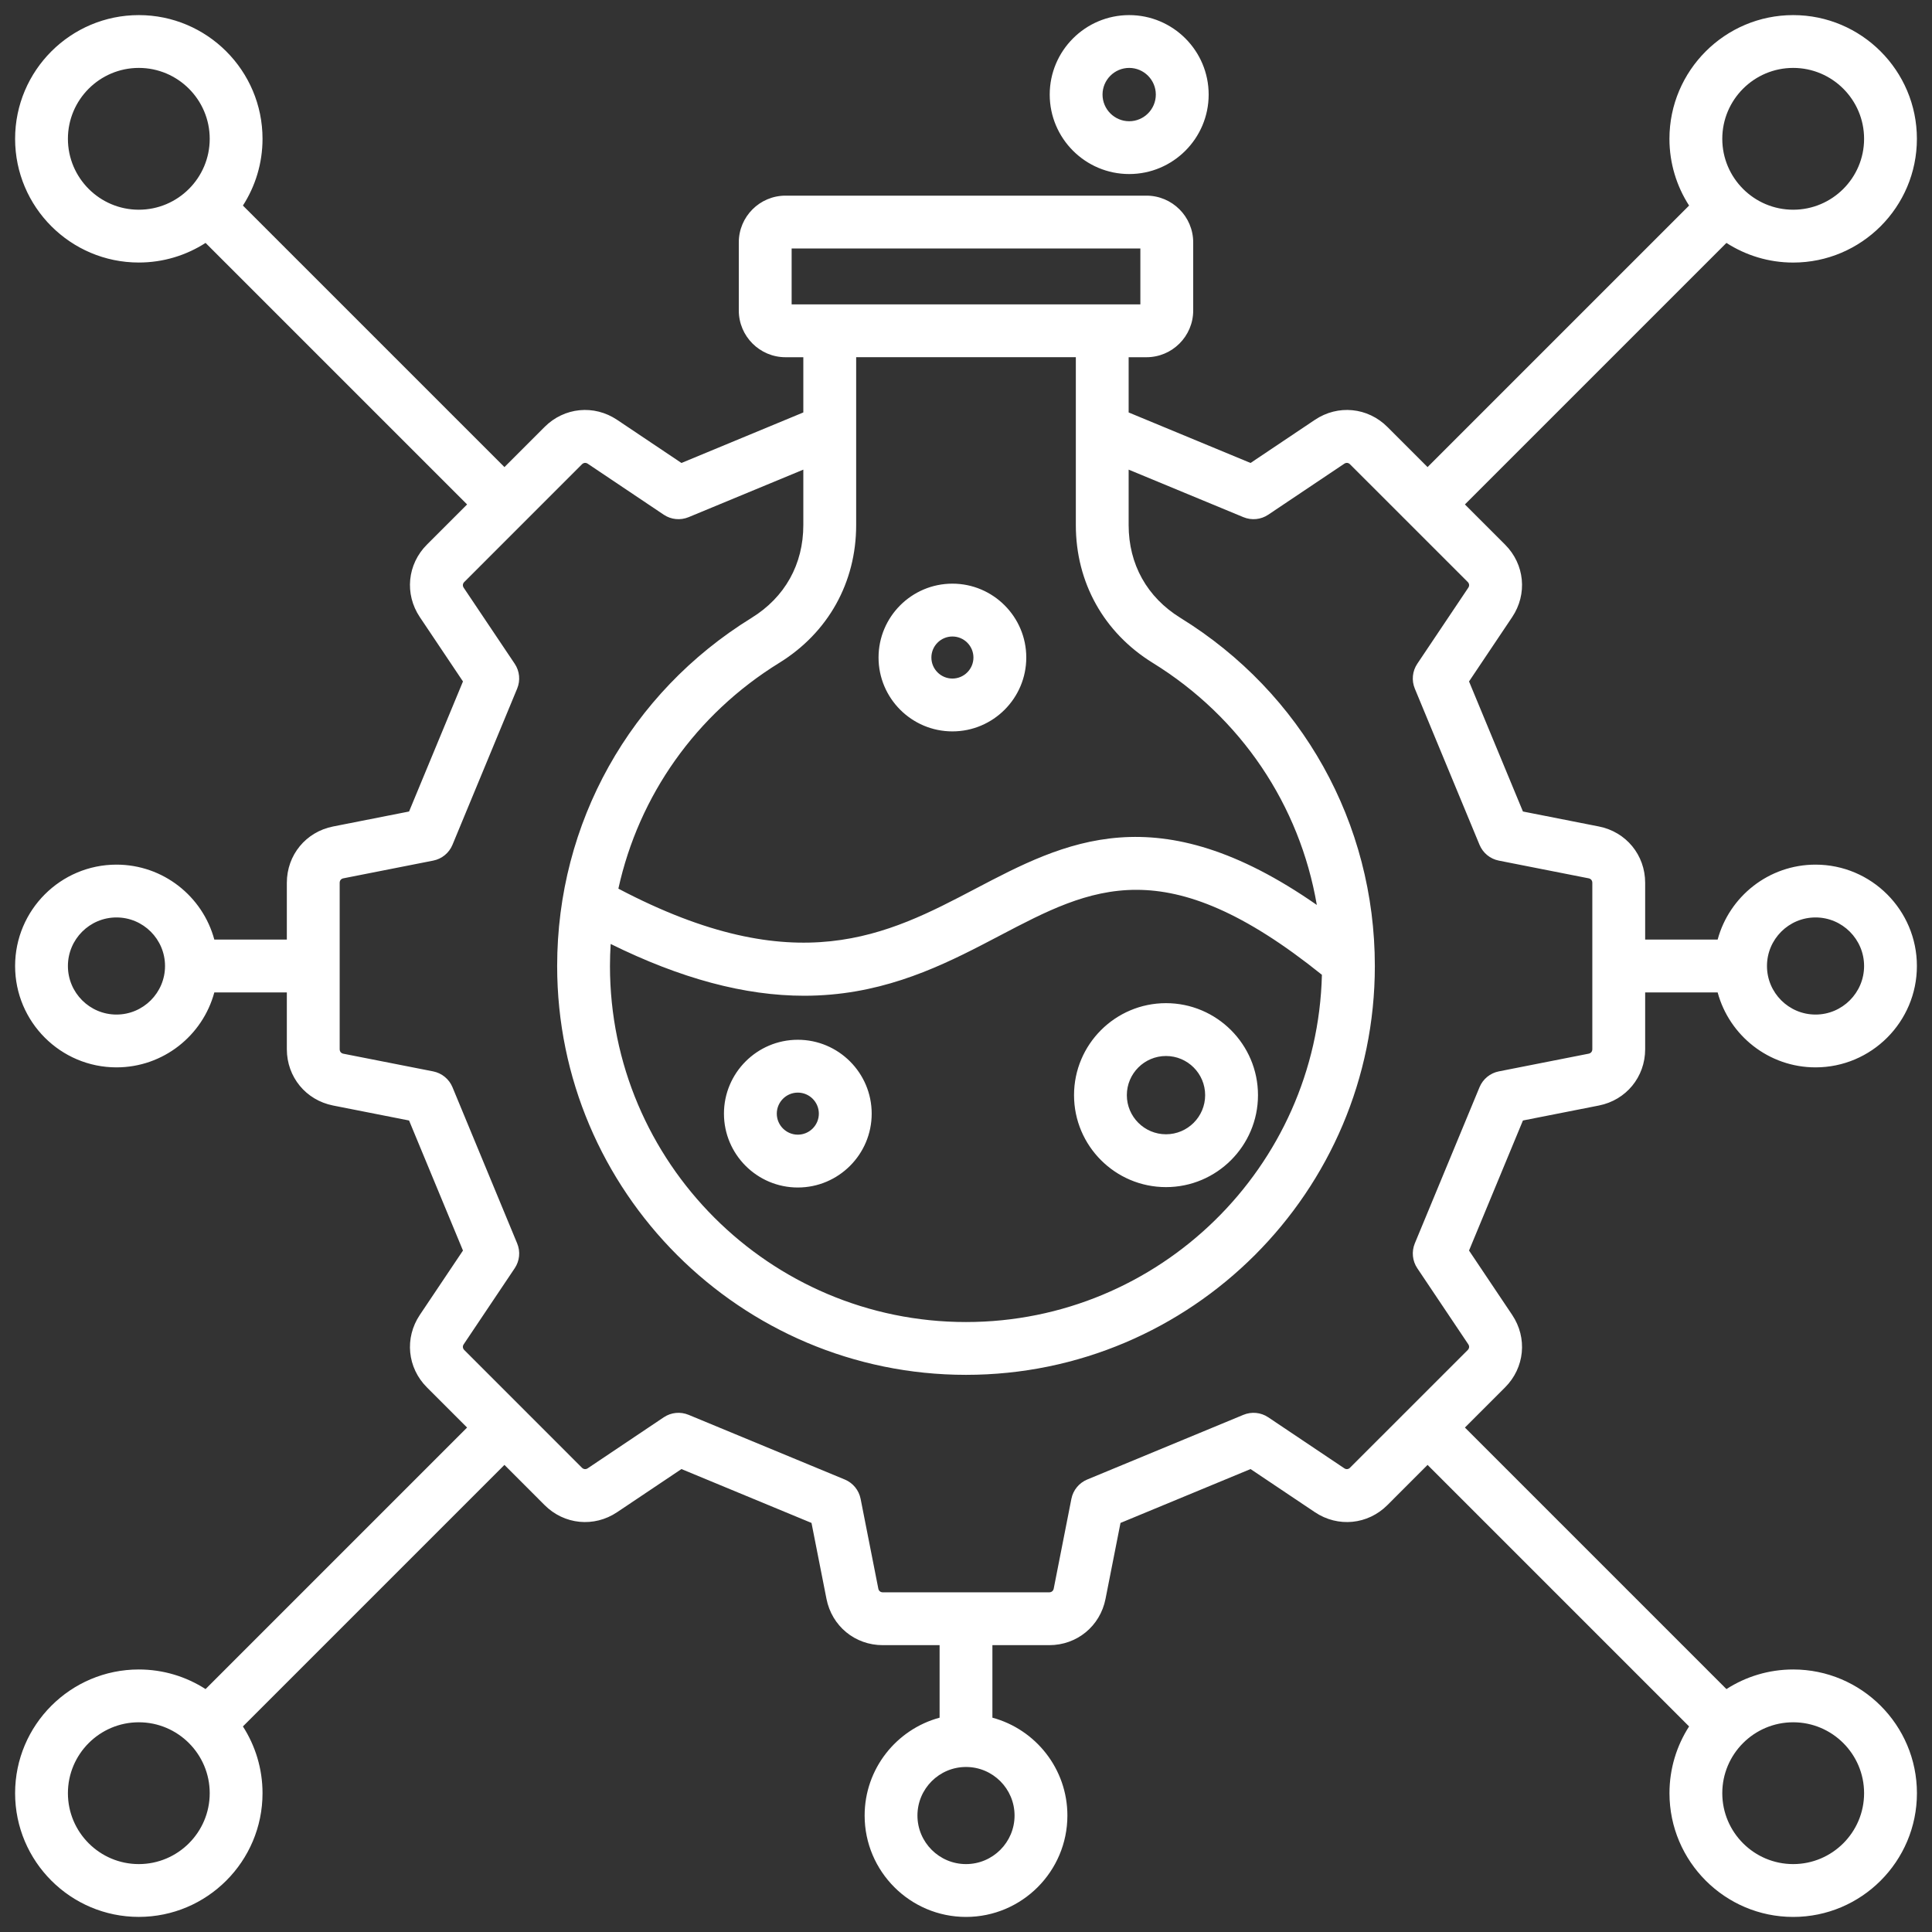 <svg width="60" height="60" viewBox="0 0 60 60" fill="none" xmlns="http://www.w3.org/2000/svg">
<rect x="0" y="0" width="60" height="60" fill="#333333" stroke="none"/>
<g clip-path="url(#clip0_11958_1280)">
<path d="M55.689 51.847C54.926 51.847 54.215 52.071 53.616 52.456L45.494 44.334L46.741 43.087C47.351 42.477 47.442 41.55 46.961 40.834L45.622 38.837L47.296 34.798L49.654 34.333C50.5 34.166 51.092 33.447 51.092 32.584V30.82H53.343C53.705 32.16 54.931 33.148 56.383 33.148C58.119 33.148 59.531 31.736 59.531 30C59.531 28.264 58.119 26.852 56.383 26.852C54.931 26.852 53.705 27.84 53.343 29.18H51.092V27.416C51.092 26.553 50.5 25.834 49.654 25.667L47.296 25.202L45.622 21.163L46.961 19.166C47.442 18.45 47.351 17.523 46.741 16.913L45.494 15.666L53.616 7.544C54.215 7.929 54.926 8.154 55.689 8.154C57.807 8.154 59.531 6.43 59.531 4.311C59.531 2.193 57.807 0.469 55.689 0.469C53.57 0.469 51.846 2.193 51.846 4.311C51.846 5.074 52.071 5.786 52.456 6.384L44.334 14.506L43.087 13.259C42.477 12.649 41.55 12.558 40.834 13.039L38.837 14.378L35.051 12.809V11.094H35.604C36.404 11.094 37.056 10.443 37.056 9.643V7.527C37.056 6.727 36.404 6.076 35.604 6.076H24.395C23.595 6.076 22.944 6.727 22.944 7.527V9.643C22.944 10.443 23.595 11.094 24.395 11.094H24.948V12.809L21.163 14.378L19.166 13.039C18.449 12.558 17.523 12.649 16.913 13.259L15.666 14.506L7.544 6.384C7.929 5.785 8.153 5.074 8.153 4.311C8.153 2.192 6.43 0.469 4.311 0.469C2.192 0.469 0.469 2.192 0.469 4.311C0.469 6.43 2.192 8.153 4.311 8.153C5.074 8.153 5.785 7.929 6.384 7.544L14.506 15.666L13.259 16.913C12.649 17.523 12.558 18.45 13.039 19.166L14.378 21.163L12.704 25.202L10.346 25.667C9.5 25.834 8.908 26.553 8.908 27.416V29.18H6.656C6.295 27.84 5.07 26.852 3.617 26.852C1.881 26.852 0.469 28.264 0.469 30C0.469 31.736 1.881 33.148 3.617 33.148C5.07 33.148 6.295 32.16 6.656 30.82H8.908V32.584C8.908 33.447 9.5 34.166 10.346 34.333L12.704 34.798L14.378 38.837L13.039 40.834C12.558 41.551 12.649 42.477 13.259 43.087L14.506 44.334L6.384 52.456C5.785 52.071 5.074 51.847 4.311 51.847C2.192 51.847 0.469 53.57 0.469 55.689C0.469 57.808 2.192 59.531 4.311 59.531C6.43 59.531 8.153 57.808 8.153 55.689C8.153 54.926 7.929 54.215 7.544 53.616L15.666 45.494L16.913 46.742C17.523 47.352 18.45 47.442 19.166 46.962L21.163 45.623L25.202 47.296L25.667 49.654C25.834 50.501 26.553 51.092 27.416 51.092H29.18V53.344C27.84 53.706 26.852 54.931 26.852 56.383C26.852 58.119 28.264 59.532 30 59.532C31.736 59.532 33.149 58.119 33.149 56.383C33.149 54.931 32.16 53.706 30.82 53.344V51.092H32.584C33.447 51.092 34.166 50.501 34.333 49.654L34.798 47.296L38.837 45.623L40.834 46.962C41.55 47.442 42.477 47.352 43.087 46.742L44.334 45.494L52.456 53.616C52.071 54.215 51.847 54.926 51.847 55.689C51.847 57.808 53.571 59.532 55.689 59.532C57.808 59.532 59.532 57.808 59.532 55.689C59.532 53.571 57.808 51.847 55.689 51.847L55.689 51.847ZM56.383 28.492C57.214 28.492 57.891 29.169 57.891 30C57.891 30.831 57.214 31.508 56.383 31.508C55.551 31.508 54.875 30.831 54.875 30C54.875 29.169 55.551 28.492 56.383 28.492ZM55.689 2.109C56.903 2.109 57.891 3.097 57.891 4.311C57.891 5.525 56.903 6.513 55.689 6.513C54.475 6.513 53.487 5.525 53.487 4.311C53.487 3.097 54.475 2.109 55.689 2.109ZM4.311 6.513C3.097 6.513 2.109 5.525 2.109 4.311C2.109 3.097 3.097 2.109 4.311 2.109C5.525 2.109 6.513 3.097 6.513 4.311C6.513 5.525 5.525 6.513 4.311 6.513ZM3.617 31.508C2.786 31.508 2.109 30.831 2.109 30C2.109 29.169 2.786 28.492 3.617 28.492C4.449 28.492 5.125 29.169 5.125 30C5.125 30.831 4.449 31.508 3.617 31.508ZM4.311 57.891C3.097 57.891 2.109 56.903 2.109 55.689C2.109 54.475 3.097 53.487 4.311 53.487C5.525 53.487 6.513 54.475 6.513 55.689C6.513 56.903 5.525 57.891 4.311 57.891ZM31.508 56.383C31.508 57.214 30.832 57.891 30 57.891C29.169 57.891 28.492 57.214 28.492 56.383C28.492 55.551 29.169 54.875 30 54.875C30.832 54.875 31.508 55.551 31.508 56.383ZM24.585 7.716H35.415V9.453H24.585V7.716ZM33.411 11.093V16.306C33.411 18.089 34.281 19.648 35.798 20.585C38.543 22.279 40.364 25.006 40.895 28.104C35.927 24.643 33.062 26.147 30.284 27.605C27.56 29.035 24.745 30.513 19.204 27.598C19.839 24.71 21.608 22.186 24.202 20.585C25.719 19.648 26.589 18.089 26.589 16.306V11.093H33.411H33.411ZM18.965 29.316C21.146 30.392 23.128 30.924 24.977 30.924C25.257 30.924 25.534 30.911 25.808 30.887C27.918 30.701 29.58 29.828 31.046 29.058C33.91 27.554 36.185 26.361 41.053 30.273C40.908 36.244 36.005 41.057 30 41.057C23.903 41.057 18.943 36.097 18.943 30C18.943 29.771 18.951 29.543 18.965 29.316ZM41.926 45.582C41.876 45.632 41.807 45.639 41.748 45.599L39.386 44.015C39.158 43.862 38.869 43.834 38.615 43.939L33.764 45.948C33.511 46.053 33.326 46.278 33.273 46.548L32.724 49.337C32.71 49.407 32.656 49.451 32.584 49.451H27.416C27.344 49.451 27.291 49.407 27.277 49.337L26.727 46.548C26.674 46.278 26.489 46.053 26.236 45.948L21.385 43.939C21.131 43.834 20.842 43.862 20.614 44.015L18.253 45.599C18.193 45.639 18.124 45.632 18.073 45.582L14.419 41.927C14.368 41.876 14.361 41.807 14.401 41.748L15.985 39.386C16.138 39.158 16.167 38.869 16.061 38.615L14.052 33.764C13.947 33.511 13.722 33.327 13.453 33.273L10.663 32.724C10.593 32.71 10.549 32.657 10.549 32.585V27.416C10.549 27.344 10.593 27.291 10.664 27.277L13.453 26.727C13.722 26.674 13.947 26.49 14.052 26.236L16.061 21.385C16.166 21.131 16.138 20.842 15.985 20.614L14.401 18.253C14.361 18.193 14.368 18.124 14.419 18.074L18.073 14.419C18.125 14.368 18.193 14.361 18.253 14.401L20.614 15.985C20.842 16.138 21.131 16.166 21.385 16.061L24.948 14.585V16.306C24.948 17.525 24.377 18.549 23.34 19.189C19.56 21.522 17.303 25.564 17.303 30C17.303 37.001 22.999 42.697 30 42.697C37.001 42.697 42.697 37.002 42.697 30C42.697 25.564 40.44 21.522 36.66 19.189C35.623 18.549 35.051 17.525 35.051 16.306V14.585L38.615 16.061C38.869 16.166 39.158 16.138 39.386 15.985L41.748 14.401C41.807 14.361 41.876 14.368 41.926 14.419L45.581 18.073C45.632 18.124 45.639 18.193 45.599 18.252L44.015 20.614C43.862 20.842 43.833 21.131 43.938 21.385L45.948 26.236C46.053 26.489 46.278 26.674 46.547 26.727L49.337 27.277C49.407 27.291 49.451 27.344 49.451 27.416V32.584C49.451 32.656 49.407 32.709 49.337 32.723L46.547 33.273C46.278 33.326 46.053 33.511 45.948 33.764L43.938 38.615C43.834 38.869 43.862 39.158 44.015 39.386L45.599 41.748C45.639 41.807 45.632 41.876 45.581 41.927L41.926 45.581V45.582ZM55.689 57.891C54.475 57.891 53.487 56.903 53.487 55.689C53.487 54.475 54.475 53.487 55.689 53.487C56.903 53.487 57.891 54.475 57.891 55.689C57.891 56.903 56.903 57.891 55.689 57.891ZM36.211 36.867C37.786 36.867 39.068 35.586 39.068 34.011C39.068 32.435 37.786 31.154 36.211 31.154C34.636 31.154 33.355 32.435 33.355 34.011C33.355 35.586 34.636 36.867 36.211 36.867ZM36.211 32.795C36.882 32.795 37.427 33.34 37.427 34.011C37.427 34.681 36.882 35.226 36.211 35.226C35.541 35.226 34.995 34.681 34.995 34.011C34.995 33.34 35.541 32.795 36.211 32.795ZM24.777 36.879C26.042 36.879 27.071 35.85 27.071 34.585C27.071 33.32 26.042 32.291 24.777 32.291C23.512 32.291 22.483 33.32 22.483 34.585C22.483 35.85 23.512 36.879 24.777 36.879ZM24.777 33.932C25.137 33.932 25.43 34.225 25.43 34.585C25.43 34.945 25.137 35.238 24.777 35.238C24.417 35.238 24.124 34.945 24.124 34.585C24.124 34.225 24.417 33.932 24.777 33.932ZM29.578 22.714C30.843 22.714 31.872 21.685 31.872 20.42C31.872 19.155 30.843 18.126 29.578 18.126C28.313 18.126 27.284 19.155 27.284 20.42C27.284 21.685 28.313 22.714 29.578 22.714ZM29.578 19.767C29.938 19.767 30.231 20.06 30.231 20.42C30.231 20.78 29.938 21.073 29.578 21.073C29.218 21.073 28.925 20.78 28.925 20.42C28.925 20.06 29.218 19.767 29.578 19.767ZM35.068 5.405C36.429 5.405 37.536 4.298 37.536 2.937C37.536 1.576 36.429 0.469 35.068 0.469C33.707 0.469 32.6 1.576 32.6 2.937C32.6 4.298 33.707 5.405 35.068 5.405ZM35.068 2.109C35.524 2.109 35.895 2.481 35.895 2.937C35.895 3.393 35.524 3.765 35.068 3.765C34.612 3.765 34.24 3.393 34.24 2.937C34.24 2.481 34.612 2.109 35.068 2.109Z" fill="white"/>
</g>
<defs>
<clipPath id="clip0_11958_1280">
<rect width="60" height="60" fill="white"/>
</clipPath>
</defs>
</svg>
